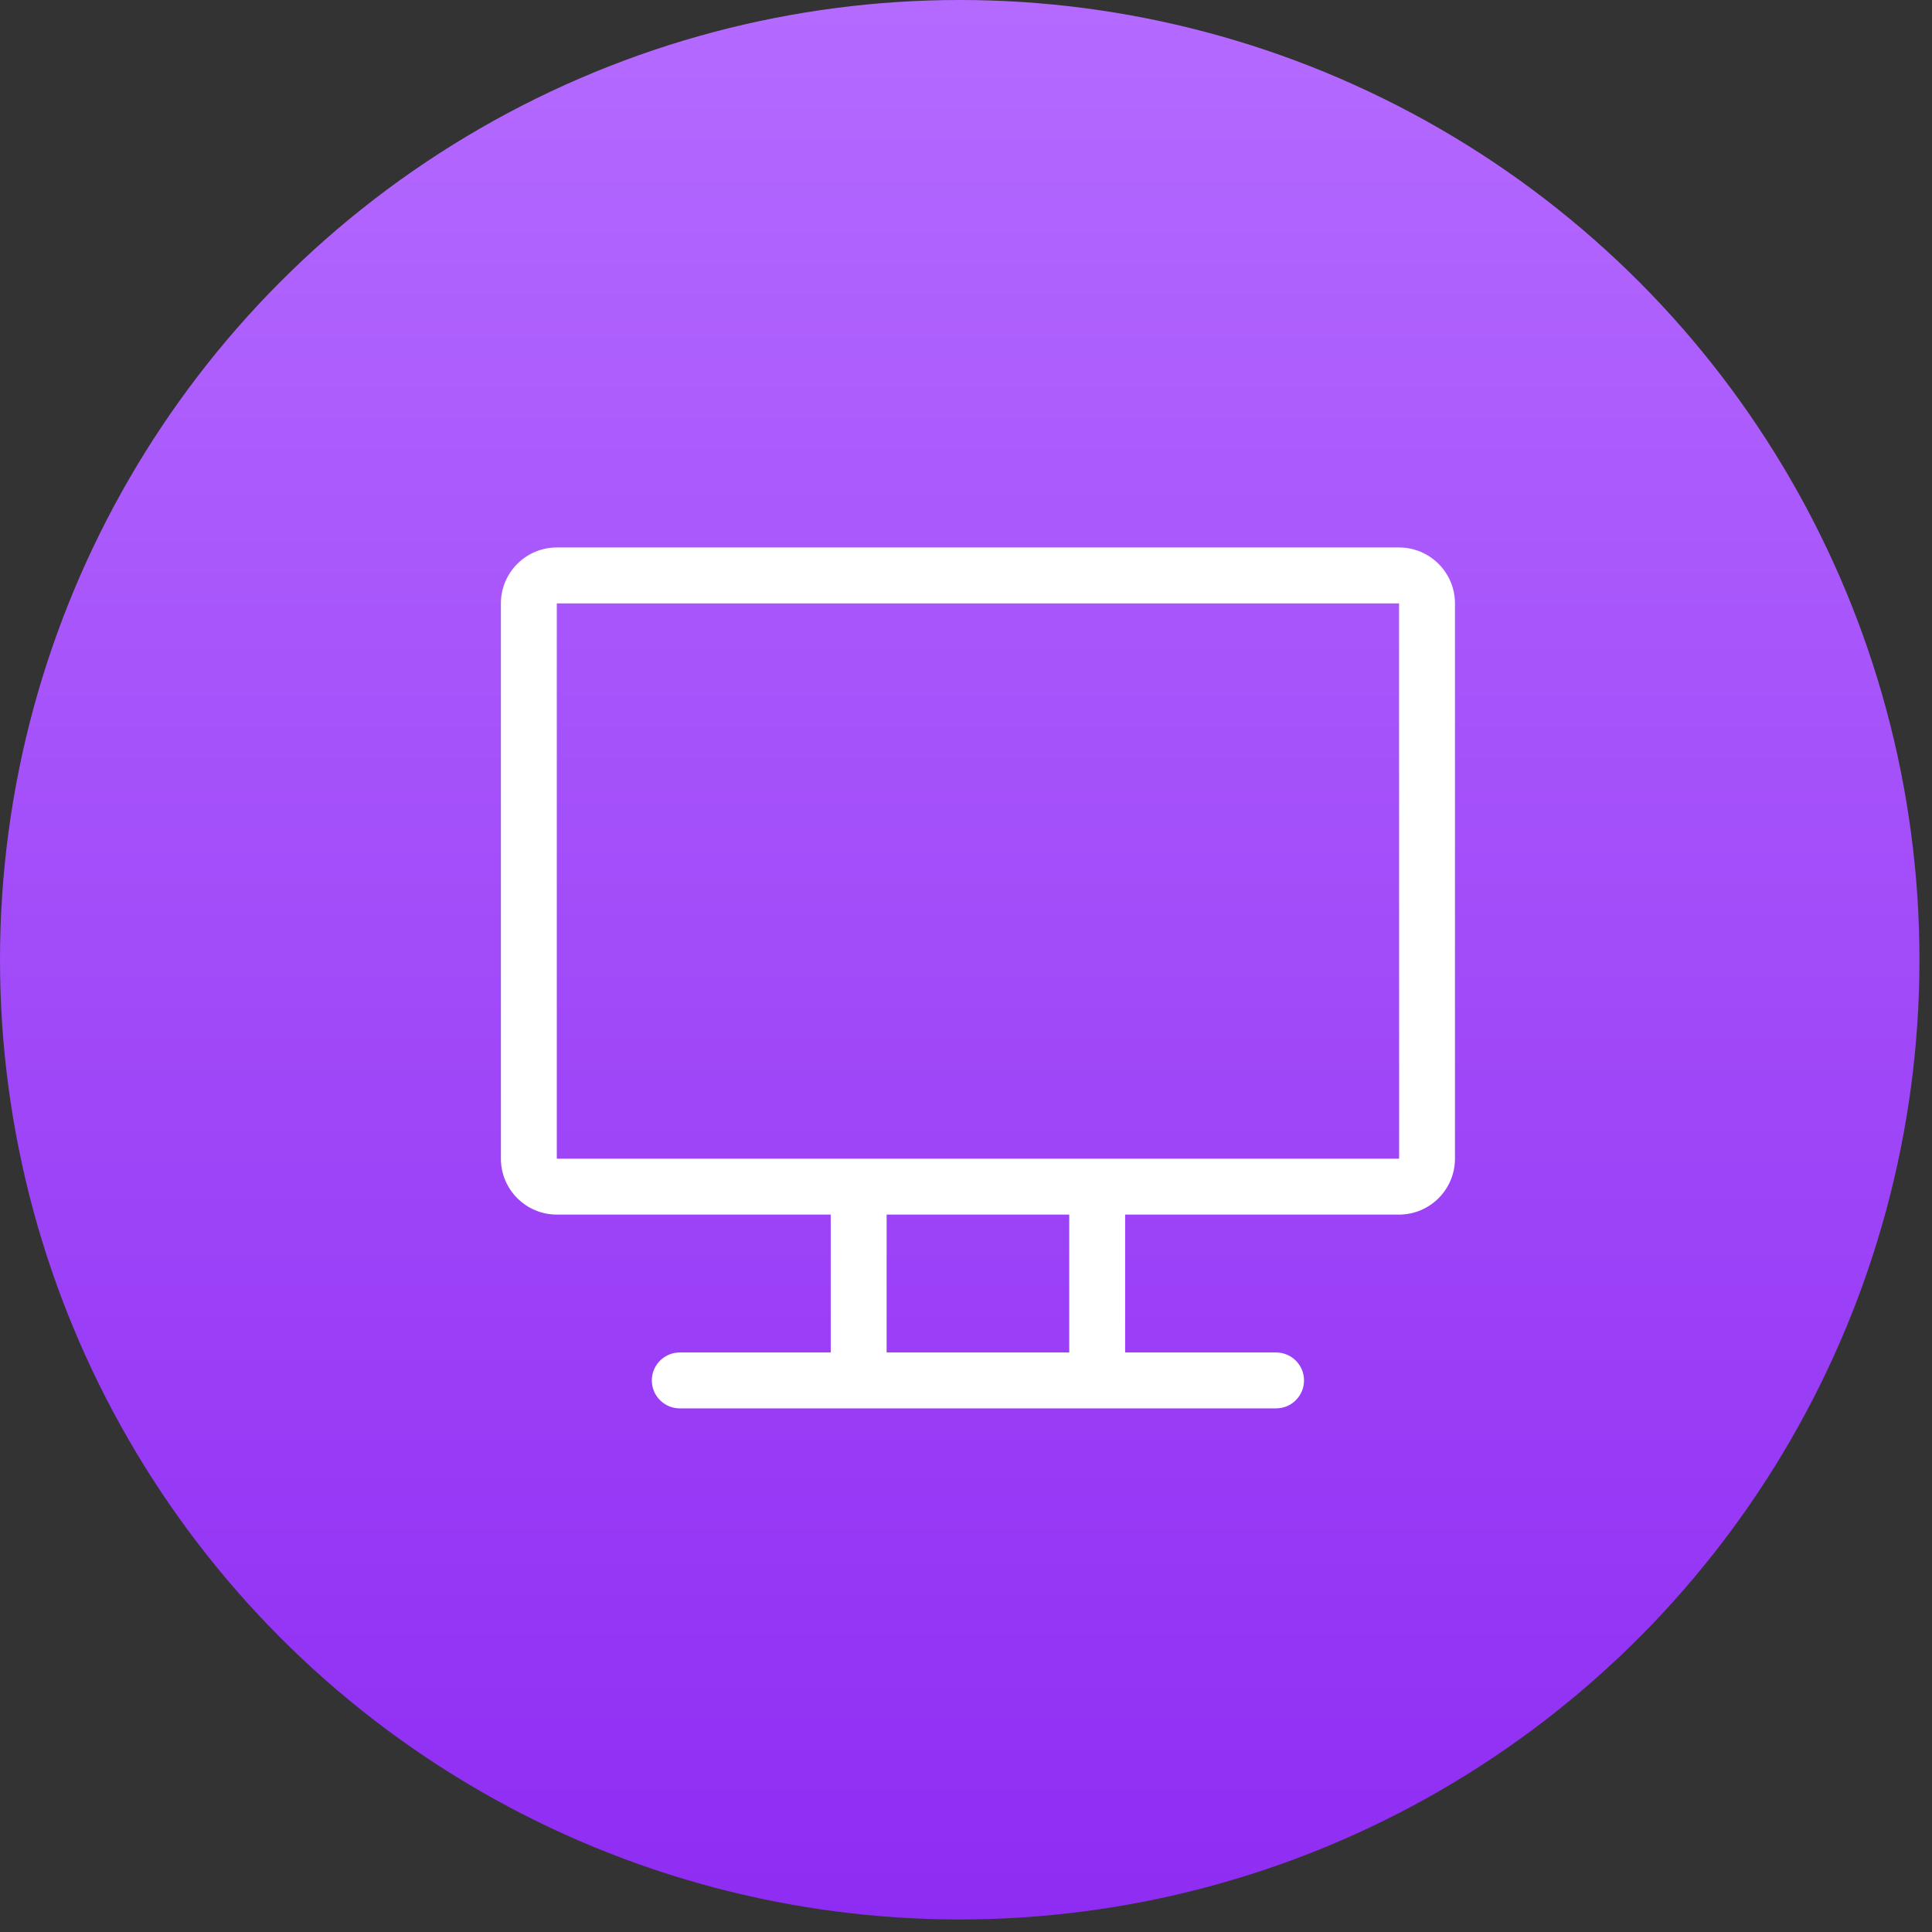 <svg width="81" height="81" viewBox="0 0 81 81" fill="none" xmlns="http://www.w3.org/2000/svg">
<rect x="0" y="0" width="81" height="81" fill="#333333" stroke="none"/>
<circle cx="40.237" cy="40.237" r="40.237" fill="url(#paint0_linear_22_33)"/>
<path d="M58.656 22.953H23.344C22.051 22.953 21 24.005 21 25.297V48.578C21 49.87 22.051 50.922 23.344 50.922H34.828V56.703H28.5C27.853 56.703 27.328 57.228 27.328 57.875C27.328 58.522 27.853 59.047 28.5 59.047H53.5C54.147 59.047 54.672 58.522 54.672 57.875C54.672 57.228 54.147 56.703 53.5 56.703H47.172V50.922H58.656C59.949 50.922 61 49.87 61 48.578V25.297C61 24.005 59.949 22.953 58.656 22.953ZM44.828 56.703H37.172V50.922H44.828V56.703ZM58.656 48.578C57.628 48.578 24.168 48.578 23.344 48.578V25.297H58.656C58.658 49.084 58.664 48.578 58.656 48.578Z" fill="white"/>
<defs>
<linearGradient id="paint0_linear_22_33" x1="40.237" y1="0" x2="40.237" y2="80.474" gradientUnits="userSpaceOnUse">
<stop stop-color="#B46AFF"/>
<stop offset="1" stop-color="#8F2CF3"/>
</linearGradient>
</defs>
</svg>
